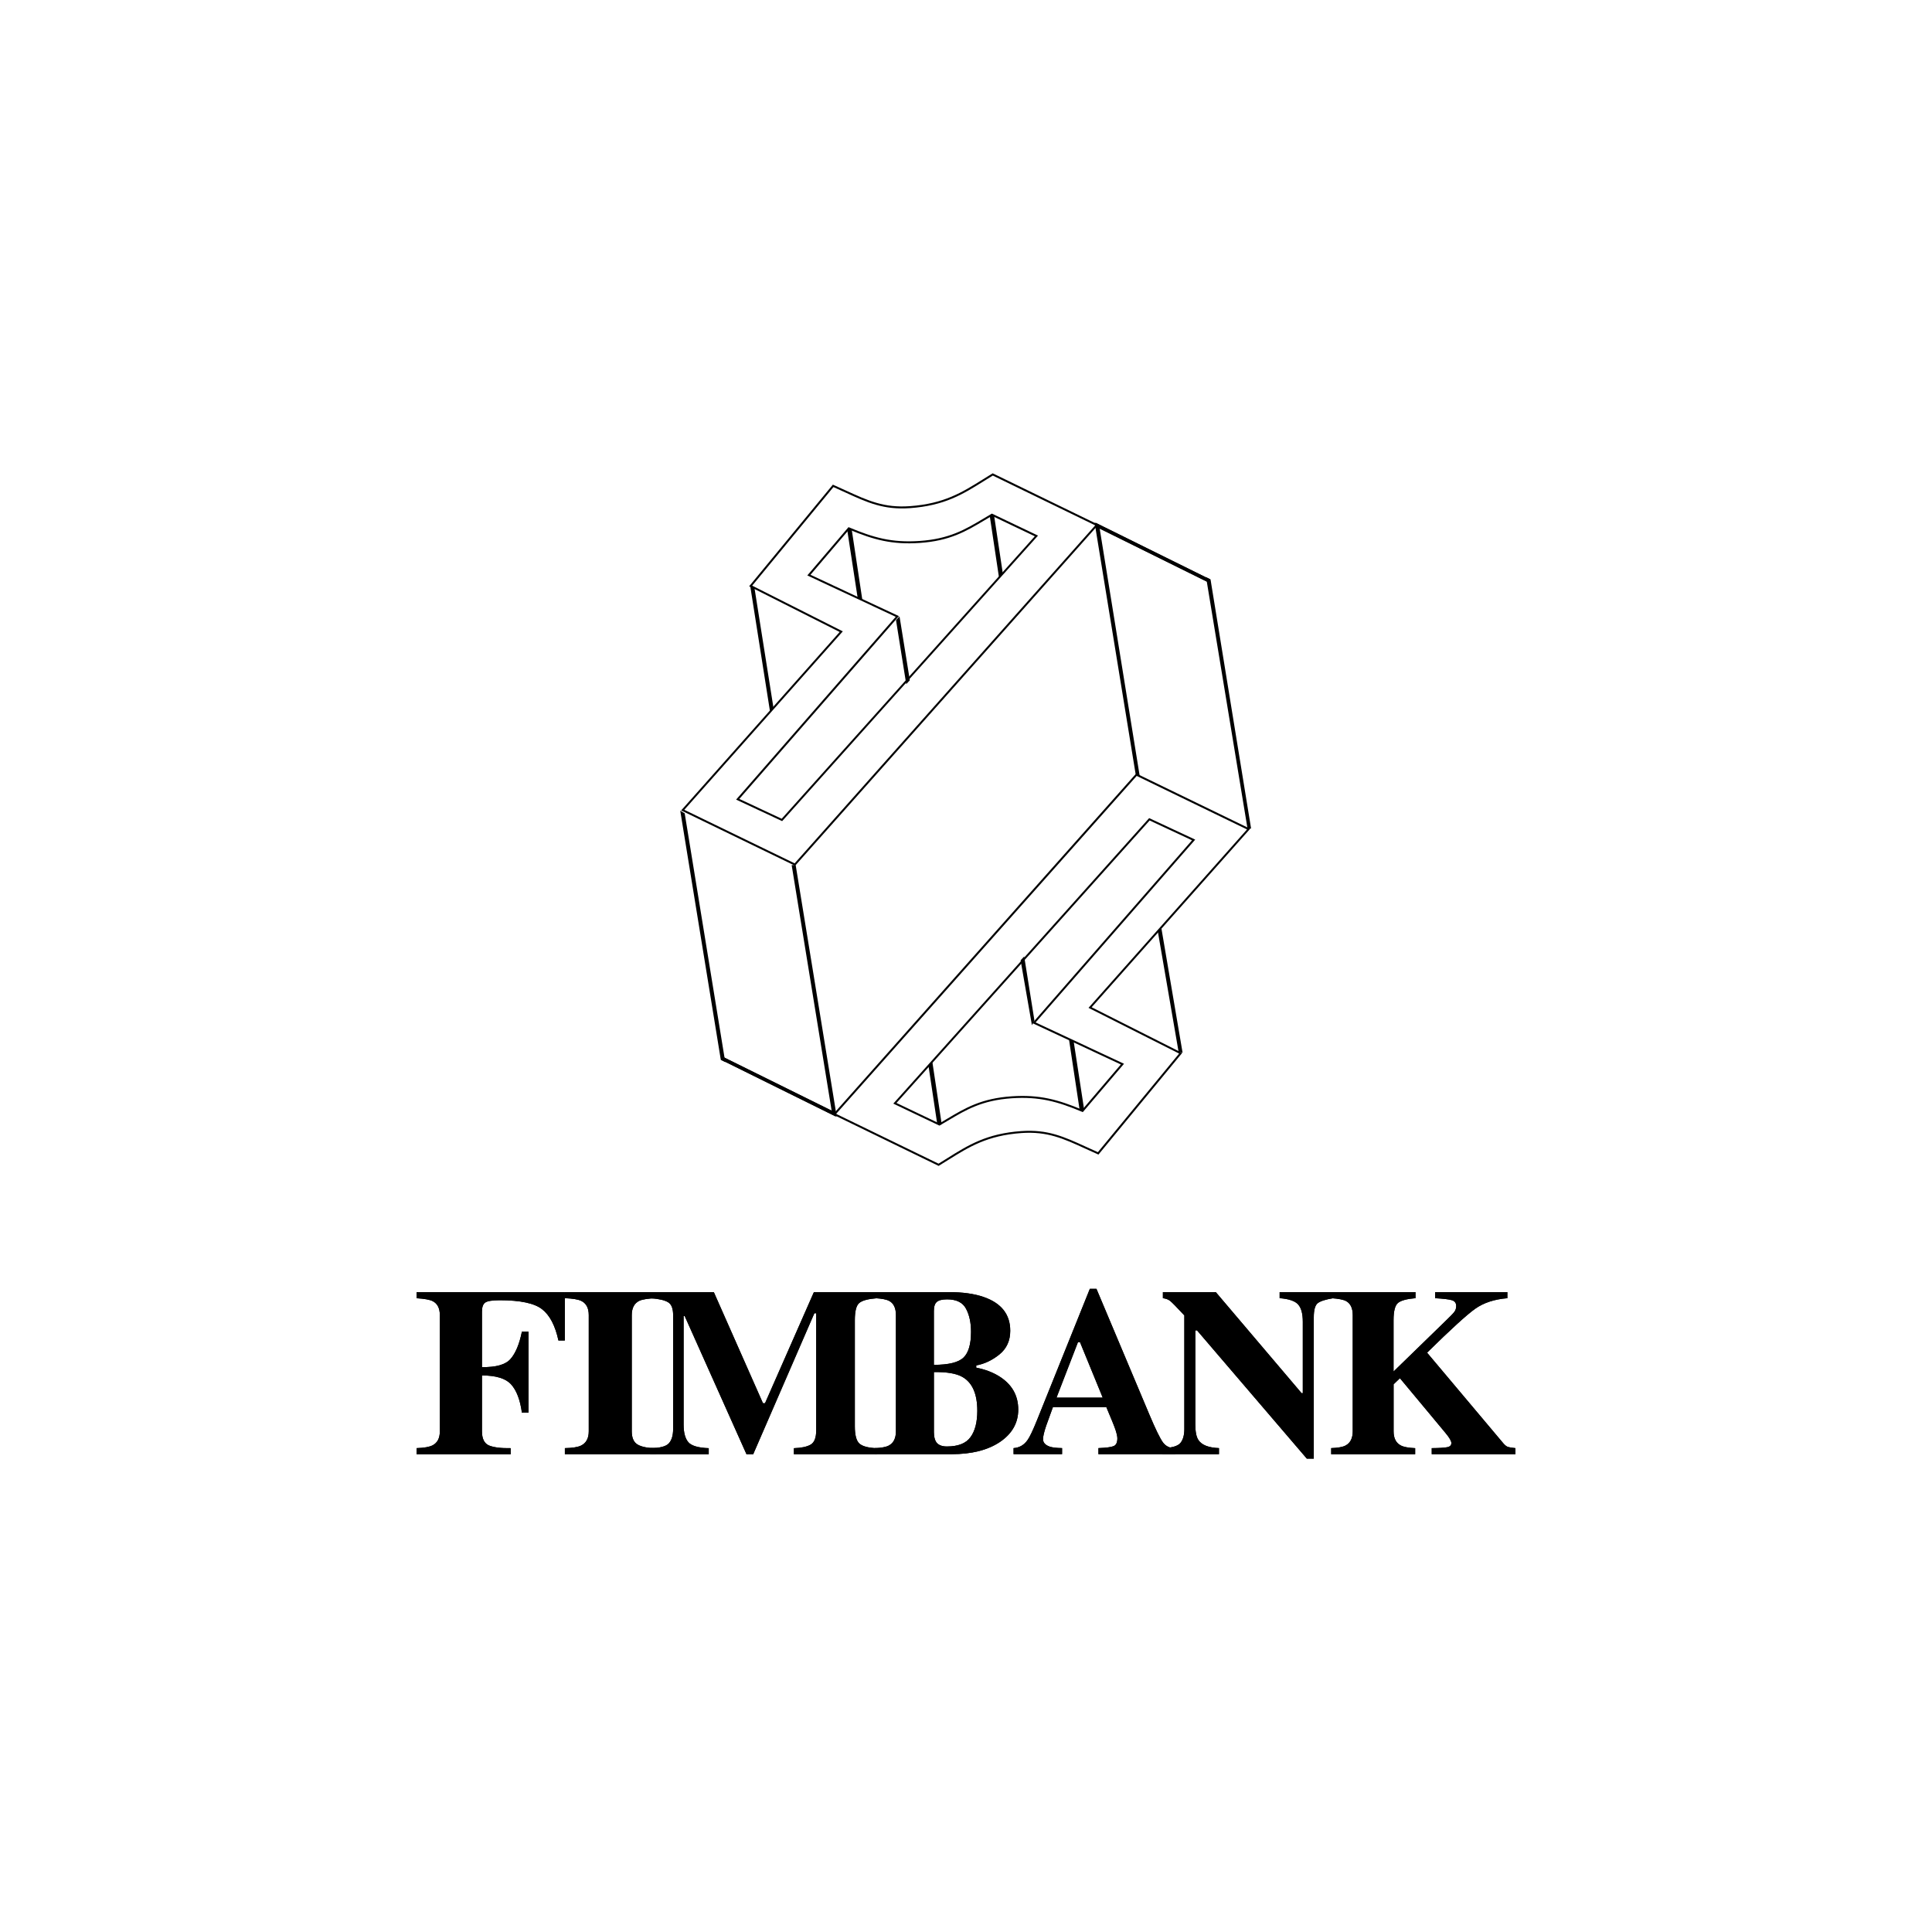 <?xml version="1.0" encoding="UTF-8"?>
<svg id="Layer_1" xmlns="http://www.w3.org/2000/svg" viewBox="0 0 800 800">
  <path d="M329.24,358.49l-47.19-22.9,65.64-73.9-37.49-18.92,34.67-42.08.28.12c1.8.79,3.48,1.56,5.09,2.3,9.19,4.21,15.84,7.25,26.52,6.48,14.13-1.01,21.63-5.71,30.32-11.14,1.23-.77,2.49-1.56,3.79-2.35l.19-.11,43.76,21.28-.35.4-125.23,140.81ZM283.36,335.33l45.68,22.16,124.47-139.95-42.41-20.62c-1.24.76-2.43,1.5-3.6,2.23-8.78,5.49-16.35,10.23-30.69,11.26-10.89.78-17.62-2.3-26.91-6.56-1.52-.7-3.11-1.42-4.79-2.17l-33.64,40.83,37.52,18.93-.35.39-65.28,73.49ZM323.88,340.01l-19.07-8.91,66.09-75.7-36.61-17.12,17.06-20,.27.11c10.08,4.24,17.71,6.39,29.14,5.61,12.34-.84,18.89-4.74,26.47-9.26,1.07-.64,2.17-1.29,3.32-1.96l.18-.11,19.09,9.11-105.94,118.22ZM306.13,330.82l17.55,8.21,104.82-116.97-17.74-8.46c-1.07.62-2.11,1.24-3.12,1.85-7.67,4.57-14.29,8.51-26.82,9.37-11.48.78-19.17-1.34-29.23-5.56l-15.99,18.75,36.62,17.12-66.09,75.7Z"/>
  <polygon points="371.02 256.78 372.48 255.26 376.74 281.69 375.25 283.29 371.02 256.78"/>
  <polygon points="351.01 219.25 351.45 218.58 352.66 219.13 357.08 248.42 355.15 247.65 350.79 219.25 351.01 219.25"/>
  <polygon points="409.94 213.25 410.49 212.92 411.63 213.41 415.25 237.51 413.7 239.38 409.83 213.59 409.94 213.25"/>
  <polygon points="310.65 242.62 312.41 243.45 320.26 292.99 318.82 294.45 310.65 242.62"/>
  <polygon points="281.67 335.68 283.52 336.79 300.31 439.79 298.47 438.86 281.67 335.68"/>
  <polygon points="298.65 438.86 346.09 462.33 345.9 460.65 298.47 437.19 298.65 438.86"/>
  <polygon points="298.65 438.86 346.09 462.33 345.9 460.65 298.47 437.19 298.65 438.86"/>
  <polygon points="327.81 358.21 329.47 358.21 346.46 462.33 344.61 461.4 327.81 358.21"/>
  <path d="M388.66,482.77l-43.76-21.28.35-.4,125.23-140.81,47.19,22.9-65.64,73.9,37.49,18.92-34.67,42.08-.28-.12c-1.79-.79-3.47-1.56-5.08-2.3-9.19-4.21-15.83-7.25-26.53-6.49-14.13,1.01-21.63,5.7-30.31,11.13-1.23.77-2.49,1.56-3.8,2.36l-.19.11ZM346.21,461.23l42.41,20.62c1.24-.76,2.43-1.5,3.6-2.24,8.77-5.49,16.35-10.23,30.68-11.25,10.9-.78,17.62,2.3,26.92,6.56,1.52.69,3.1,1.42,4.79,2.17l33.64-40.83-37.52-18.93.35-.39,65.28-73.49-45.68-22.16-124.47,139.95ZM388.99,466.09l-19.09-9.11,105.94-118.22,19.07,8.91-66.09,75.7,36.61,17.12-17.06,20.01-.27-.11c-10.08-4.24-17.7-6.39-29.14-5.62-12.33.84-18.88,4.74-26.46,9.26-1.08.64-2.18,1.3-3.32,1.96l-.18.11ZM371.22,456.72l17.73,8.46c1.08-.63,2.11-1.24,3.13-1.85,7.67-4.57,14.29-8.51,26.82-9.37,11.49-.78,19.17,1.35,29.23,5.56l.44-.52,15.55-18.23-36.62-17.12,66.09-75.7-17.55-8.21-104.82,116.97Z"/>
  <polygon points="428.33 422.55 427.3 424.52 422.61 397.64 424.1 396.04 428.33 422.55"/>
  <polygon points="448.71 459.53 448.27 460.19 447.06 459.63 442.64 430.35 444.57 431.12 448.93 459.53 448.71 459.53"/>
  <polygon points="389.78 465.52 389.23 465.85 388.08 465.36 384.46 441.27 386.02 439.39 389.89 465.18 389.78 465.52"/>
  <polygon points="489.68 435.88 488.02 435.51 479.45 385.78 480.9 384.32 489.68 435.88"/>
  <polygon points="518.05 343.09 516.57 343.09 499.4 238.98 501.25 239.91 518.05 343.09"/>
  <polygon points="501.07 239.91 453.63 216.45 453.82 218.12 501.25 241.59 501.07 239.91"/>
  <polygon points="501.07 239.91 453.63 216.45 453.82 218.12 501.25 241.59 501.07 239.91"/>
  <polygon points="471.96 321.52 470.24 320.56 453.26 216.44 455.11 217.37 471.96 321.52"/>
  <g>
    <path d="M172.5,599.64c3.1-.1,5.3-.49,6.61-1.16,2.01-1.03,3.02-2.98,3.02-5.82v-48.06c0-2.88-.99-4.82-2.96-5.82-1.2-.61-3.42-1.01-6.66-1.21v-2.52h61.37v20.03h-2.64c-1.34-6.17-3.6-10.49-6.77-12.95-3.17-2.49-9.02-3.73-17.55-3.73-3.17,0-5.2.34-6.08,1.02-.84.65-1.27,1.87-1.27,3.69v22.98c5.85.1,9.8-1.03,11.84-3.39,2.08-2.36,3.65-6.13,4.7-11.3h2.75v33.56h-2.75c-.74-5.36-2.24-9.27-4.49-11.73-2.22-2.45-6.24-3.68-12.05-3.69v23.13c0,3.07.97,5.03,2.91,5.87,1.97.8,4.96,1.18,8.98,1.11v2.52h-38.96v-2.52Z"/>
    <path d="M172.5,599.64c3.1-.1,5.3-.49,6.61-1.16,2.01-1.03,3.02-2.98,3.02-5.82v-48.06c0-2.88-.99-4.82-2.96-5.82-1.2-.61-3.42-1.01-6.66-1.21v-2.52h61.37v20.03h-2.64c-1.34-6.17-3.6-10.49-6.77-12.95-3.17-2.49-9.02-3.73-17.55-3.73-3.17,0-5.2.34-6.08,1.02-.84.65-1.27,1.87-1.27,3.69v22.98c5.85.1,9.8-1.03,11.84-3.39,2.08-2.36,3.65-6.13,4.7-11.3h2.75v33.56h-2.75c-.74-5.36-2.24-9.27-4.49-11.73-2.22-2.45-6.24-3.68-12.05-3.69v23.13c0,3.07.97,5.03,2.91,5.87,1.97.8,4.96,1.18,8.98,1.11v2.52h-38.96v-2.52Z"/>
    <path d="M233.9,599.64c3.07-.06,5.27-.4,6.61-1.02,2.19-1.03,3.28-3.02,3.28-5.97v-48.06c0-2.95-1.04-4.91-3.12-5.92-1.27-.61-3.53-.99-6.77-1.12v-2.52h37.85v2.52c-3.38.13-5.71.49-6.98,1.07-2.11,1-3.17,2.99-3.17,5.97v48.06c0,2.78.84,4.64,2.54,5.58,1.69.94,4.23,1.41,7.61,1.41v2.52h-37.85v-2.52Z"/>
    <path d="M233.9,599.64c3.07-.06,5.27-.4,6.61-1.02,2.19-1.03,3.28-3.02,3.28-5.97v-48.06c0-2.95-1.04-4.91-3.12-5.92-1.27-.61-3.53-.99-6.77-1.12v-2.52h37.85v2.52c-3.38.13-5.71.49-6.98,1.07-2.11,1-3.17,2.99-3.17,5.97v48.06c0,2.78.84,4.64,2.54,5.58,1.69.94,4.23,1.41,7.61,1.41v2.52h-37.85v-2.52Z"/>
    <path d="M269.29,599.64c3.94-.03,6.49-.7,7.67-1.99,1.18-1.32,1.76-3.29,1.77-5.91v-47.13c0-2.72-.67-4.5-2.02-5.33-1.35-.87-3.74-1.44-7.16-1.7v-2.52h26.04l20.33,45.97h.86l20.23-45.97h26.04v2.52c-3.5.26-5.89.89-7.17,1.89-1.28.97-1.91,3.38-1.91,7.23v43.89c0,3.65.63,6.04,1.91,7.18,1.28,1.13,3.67,1.76,7.17,1.89v2.52h-34.31v-2.52c3.06-.1,5.36-.58,6.91-1.46,1.55-.9,2.32-2.86,2.32-5.87v-48.54h-.76l-25.33,58.39h-2.77l-25.59-57.22h-.45v44.95c0,3.3.64,5.71,1.92,7.23,1.28,1.52,4.1,2.36,8.48,2.52v2.52h-24.17v-2.52Z"/>
    <path d="M269.29,599.64c3.94-.03,6.49-.7,7.67-1.99,1.18-1.32,1.76-3.29,1.77-5.91v-47.13c0-2.72-.67-4.5-2.02-5.33-1.35-.87-3.74-1.44-7.16-1.7v-2.52h26.04l20.33,45.97h.86l20.23-45.97h26.04v2.52c-3.5.26-5.89.89-7.17,1.89-1.28.97-1.91,3.38-1.91,7.23v43.89c0,3.65.63,6.04,1.91,7.18,1.28,1.13,3.67,1.76,7.17,1.89v2.52h-34.31v-2.52c3.06-.1,5.36-.58,6.91-1.46,1.55-.9,2.32-2.86,2.32-5.87v-48.54h-.76l-25.33,58.39h-2.77l-25.59-57.22h-.45v44.95c0,3.3.64,5.71,1.92,7.23,1.28,1.52,4.1,2.36,8.48,2.52v2.52h-24.17v-2.52Z"/>
    <path d="M387.47,596.82c.8,1.42,2.34,2.13,4.61,2.13,4.65,0,7.9-1.28,9.76-3.83,1.89-2.55,2.83-6.19,2.84-10.91,0-7.05-2.07-11.73-6.2-14.06-2.5-1.42-6.43-2.09-11.77-1.99v24.83c.03,1.75.29,3.02.77,3.83M398.96,562.15c2.08-2,3.12-5.56,3.12-10.67,0-3.79-.69-6.97-2.07-9.56-1.34-2.58-3.96-3.88-7.83-3.88-2.05,0-3.48.36-4.28,1.07-.8.68-1.2,1.92-1.2,3.73v22.31c6.09,0,10.17-1,12.26-3.01M362.33,599.63c2.66-.1,4.56-.45,5.72-1.07,1.95-1.04,2.93-3.01,2.93-5.92v-48.06c0-2.91-.91-4.87-2.74-5.87-1.09-.61-3.06-1-5.91-1.16v-2.52h30.42c5.86,0,10.73.68,14.61,2.04,7.31,2.55,10.96,7.21,10.96,13.97,0,4.11-1.49,7.37-4.47,9.8-2.95,2.39-6.15,3.91-9.61,4.56v.92c3.65.71,6.82,1.91,9.51,3.59,5.25,3.29,7.88,7.89,7.88,13.77,0,5.49-2.52,9.96-7.54,13.38-5.03,3.39-11.73,5.09-20.09,5.09h-31.67v-2.52Z"/>
    <path d="M387.47,596.82c.8,1.42,2.34,2.13,4.61,2.13,4.65,0,7.9-1.28,9.76-3.83,1.89-2.55,2.83-6.19,2.84-10.91,0-7.05-2.07-11.73-6.2-14.07-2.5-1.42-6.43-2.08-11.77-1.99v24.83c.03,1.75.29,3.02.77,3.83M398.96,562.15c2.08-2,3.12-5.56,3.12-10.67,0-3.79-.69-6.97-2.07-9.56-1.34-2.58-3.96-3.88-7.83-3.88-2.05,0-3.48.36-4.28,1.07-.8.68-1.2,1.92-1.2,3.73v22.31c6.09,0,10.17-1,12.26-3.01M362.33,599.63c2.66-.1,4.56-.45,5.72-1.07,1.95-1.04,2.93-3.01,2.93-5.92v-48.06c0-2.91-.91-4.87-2.74-5.87-1.09-.61-3.06-1-5.91-1.16v-2.52h30.42c5.86,0,10.73.68,14.61,2.04,7.31,2.55,10.96,7.21,10.96,13.97,0,4.11-1.49,7.37-4.47,9.8-2.95,2.39-6.15,3.91-9.61,4.56v.92c3.65.71,6.82,1.91,9.52,3.59,5.25,3.29,7.88,7.89,7.88,13.77,0,5.49-2.52,9.96-7.54,13.38-5.03,3.39-11.73,5.09-20.09,5.09h-31.67v-2.52Z"/>
    <path d="M419.7,599.63c2.37-.16,4.28-1.24,5.72-3.25.93-1.26,2.26-4.04,3.99-8.34l21.87-54.36h2.74l21.96,52.18c2.46,5.85,4.31,9.64,5.53,11.35,1.22,1.68,2.95,2.49,5.19,2.42v2.52h-31.86v-2.52c3.2-.13,5.3-.4,6.29-.83,1.03-.42,1.54-1.49,1.54-3.2,0-.78-.26-1.95-.77-3.54-.32-.94-.75-2.07-1.3-3.4l-2.5-6.01h-22.11c-1.44,3.94-2.37,6.52-2.79,7.71-.87,2.55-1.3,4.41-1.3,5.58,0,1.42.95,2.46,2.83,3.1,1.12.36,2.81.55,5.05.58v2.52h-20.09v-2.52ZM456.61,578.73l-9.42-22.99h-.82l-8.89,22.99h19.13Z"/>
    <path d="M419.7,599.63c2.37-.16,4.28-1.24,5.72-3.25.93-1.26,2.26-4.04,3.99-8.34l21.87-54.36h2.74l21.96,52.18c2.46,5.85,4.31,9.63,5.53,11.35,1.22,1.68,2.95,2.49,5.19,2.42v2.52h-31.86v-2.52c3.2-.13,5.3-.4,6.3-.83,1.02-.42,1.53-1.49,1.54-3.2,0-.78-.26-1.95-.77-3.54-.32-.94-.75-2.07-1.3-3.4l-2.5-6.01h-22.11c-1.44,3.94-2.37,6.52-2.79,7.71-.87,2.55-1.3,4.41-1.3,5.58,0,1.42.95,2.46,2.83,3.1,1.12.36,2.81.55,5.05.58v2.52h-20.09v-2.52ZM456.61,578.73l-9.42-22.99h-.82l-8.89,22.99h19.13Z"/>
    <path d="M481.33,599.63c3.83-.1,6.31-.79,7.42-2.09,1.11-1.32,1.66-3.26,1.66-5.82v-47.04c-3.16-3.4-5.11-5.38-5.85-5.97-.74-.61-1.75-1-3.03-1.16v-2.52h21.9l35.53,41.85h.5v-29.53c0-3.36-.64-5.76-1.92-7.18-1.28-1.46-3.84-2.33-7.67-2.62v-2.52h22.26v2.52c-3.23.52-5.4,1.21-6.51,2.08-1.08.87-1.61,2.83-1.61,5.87v58.49h-2.88l-45.46-53.1h-.71v38.99c0,3.04.44,5.19,1.31,6.45,1.38,2.04,4.2,3.13,8.48,3.3v2.52h-23.42v-2.52Z"/>
    <path d="M481.33,599.63c3.83-.1,6.31-.79,7.42-2.09,1.11-1.32,1.66-3.26,1.66-5.82v-47.04c-3.16-3.4-5.11-5.38-5.85-5.97-.74-.61-1.75-1-3.03-1.16v-2.52h21.9l35.53,41.85h.5v-29.53c0-3.36-.64-5.76-1.92-7.18-1.28-1.46-3.84-2.33-7.67-2.62v-2.52h22.26v2.52c-3.23.52-5.4,1.21-6.51,2.08-1.08.87-1.61,2.83-1.61,5.87v58.49h-2.88l-45.46-53.1h-.71v38.99c0,3.04.44,5.19,1.31,6.45,1.38,2.04,4.2,3.13,8.48,3.3v2.52h-23.42v-2.52Z"/>
    <path d="M551.21,599.63c2.79-.1,4.78-.45,5.95-1.07,1.98-1.04,2.98-3.01,2.98-5.92v-48.06c0-2.88-.91-4.82-2.73-5.82-1.11-.61-3.17-1.01-6.2-1.21v-2.52h34.92v2.52c-3.57.29-5.97.94-7.22,1.94-1.25,1-1.87,3.4-1.87,7.18v21.24l22.25-21.63c1.55-1.49,2.54-2.54,2.98-3.15.47-.65.71-1.42.71-2.33,0-1.26-.61-2.07-1.82-2.42-1.18-.36-3.48-.63-6.91-.82v-2.52h29.92v2.52c-5.35.42-9.79,1.88-13.32,4.37-3.5,2.49-10.14,8.55-19.93,18.18l31.54,37.49c.67.81,1.33,1.33,1.97,1.55.67.2,1.7.36,3.08.49v2.52h-34.66v-2.52c3.13-.03,5.26-.16,6.41-.39,1.15-.22,1.71-.79,1.72-1.7,0-.42-.19-.95-.56-1.6-.37-.68-1.03-1.58-1.97-2.71l-18.77-22.55-2.62,2.52v19.45c0,2.88.99,4.83,2.98,5.87,1.15.62,3.13.99,5.95,1.12v2.52h-34.77v-2.52Z"/>
    <path d="M551.21,599.63c2.79-.1,4.78-.45,5.95-1.07,1.98-1.04,2.98-3.01,2.98-5.92v-48.06c0-2.88-.91-4.82-2.73-5.82-1.11-.61-3.17-1.01-6.2-1.21v-2.52h34.92v2.52c-3.57.29-5.97.94-7.22,1.94-1.25,1-1.87,3.4-1.87,7.18v21.24l22.25-21.63c1.55-1.49,2.54-2.54,2.98-3.15.47-.65.71-1.42.71-2.33,0-1.26-.61-2.07-1.82-2.42-1.18-.36-3.48-.63-6.91-.82v-2.52h29.92v2.52c-5.35.42-9.79,1.88-13.32,4.37-3.5,2.49-10.14,8.55-19.93,18.18l31.54,37.49c.67.81,1.33,1.33,1.97,1.55.67.2,1.7.36,3.08.49v2.52h-34.66v-2.52c3.13-.03,5.26-.16,6.41-.39,1.15-.22,1.71-.79,1.72-1.7,0-.42-.19-.95-.56-1.6-.37-.68-1.03-1.58-1.97-2.71l-18.77-22.55-2.62,2.52v19.45c0,2.88.99,4.83,2.98,5.87,1.15.62,3.13.99,5.95,1.12v2.52h-34.77v-2.52Z"/>
  </g>
</svg>